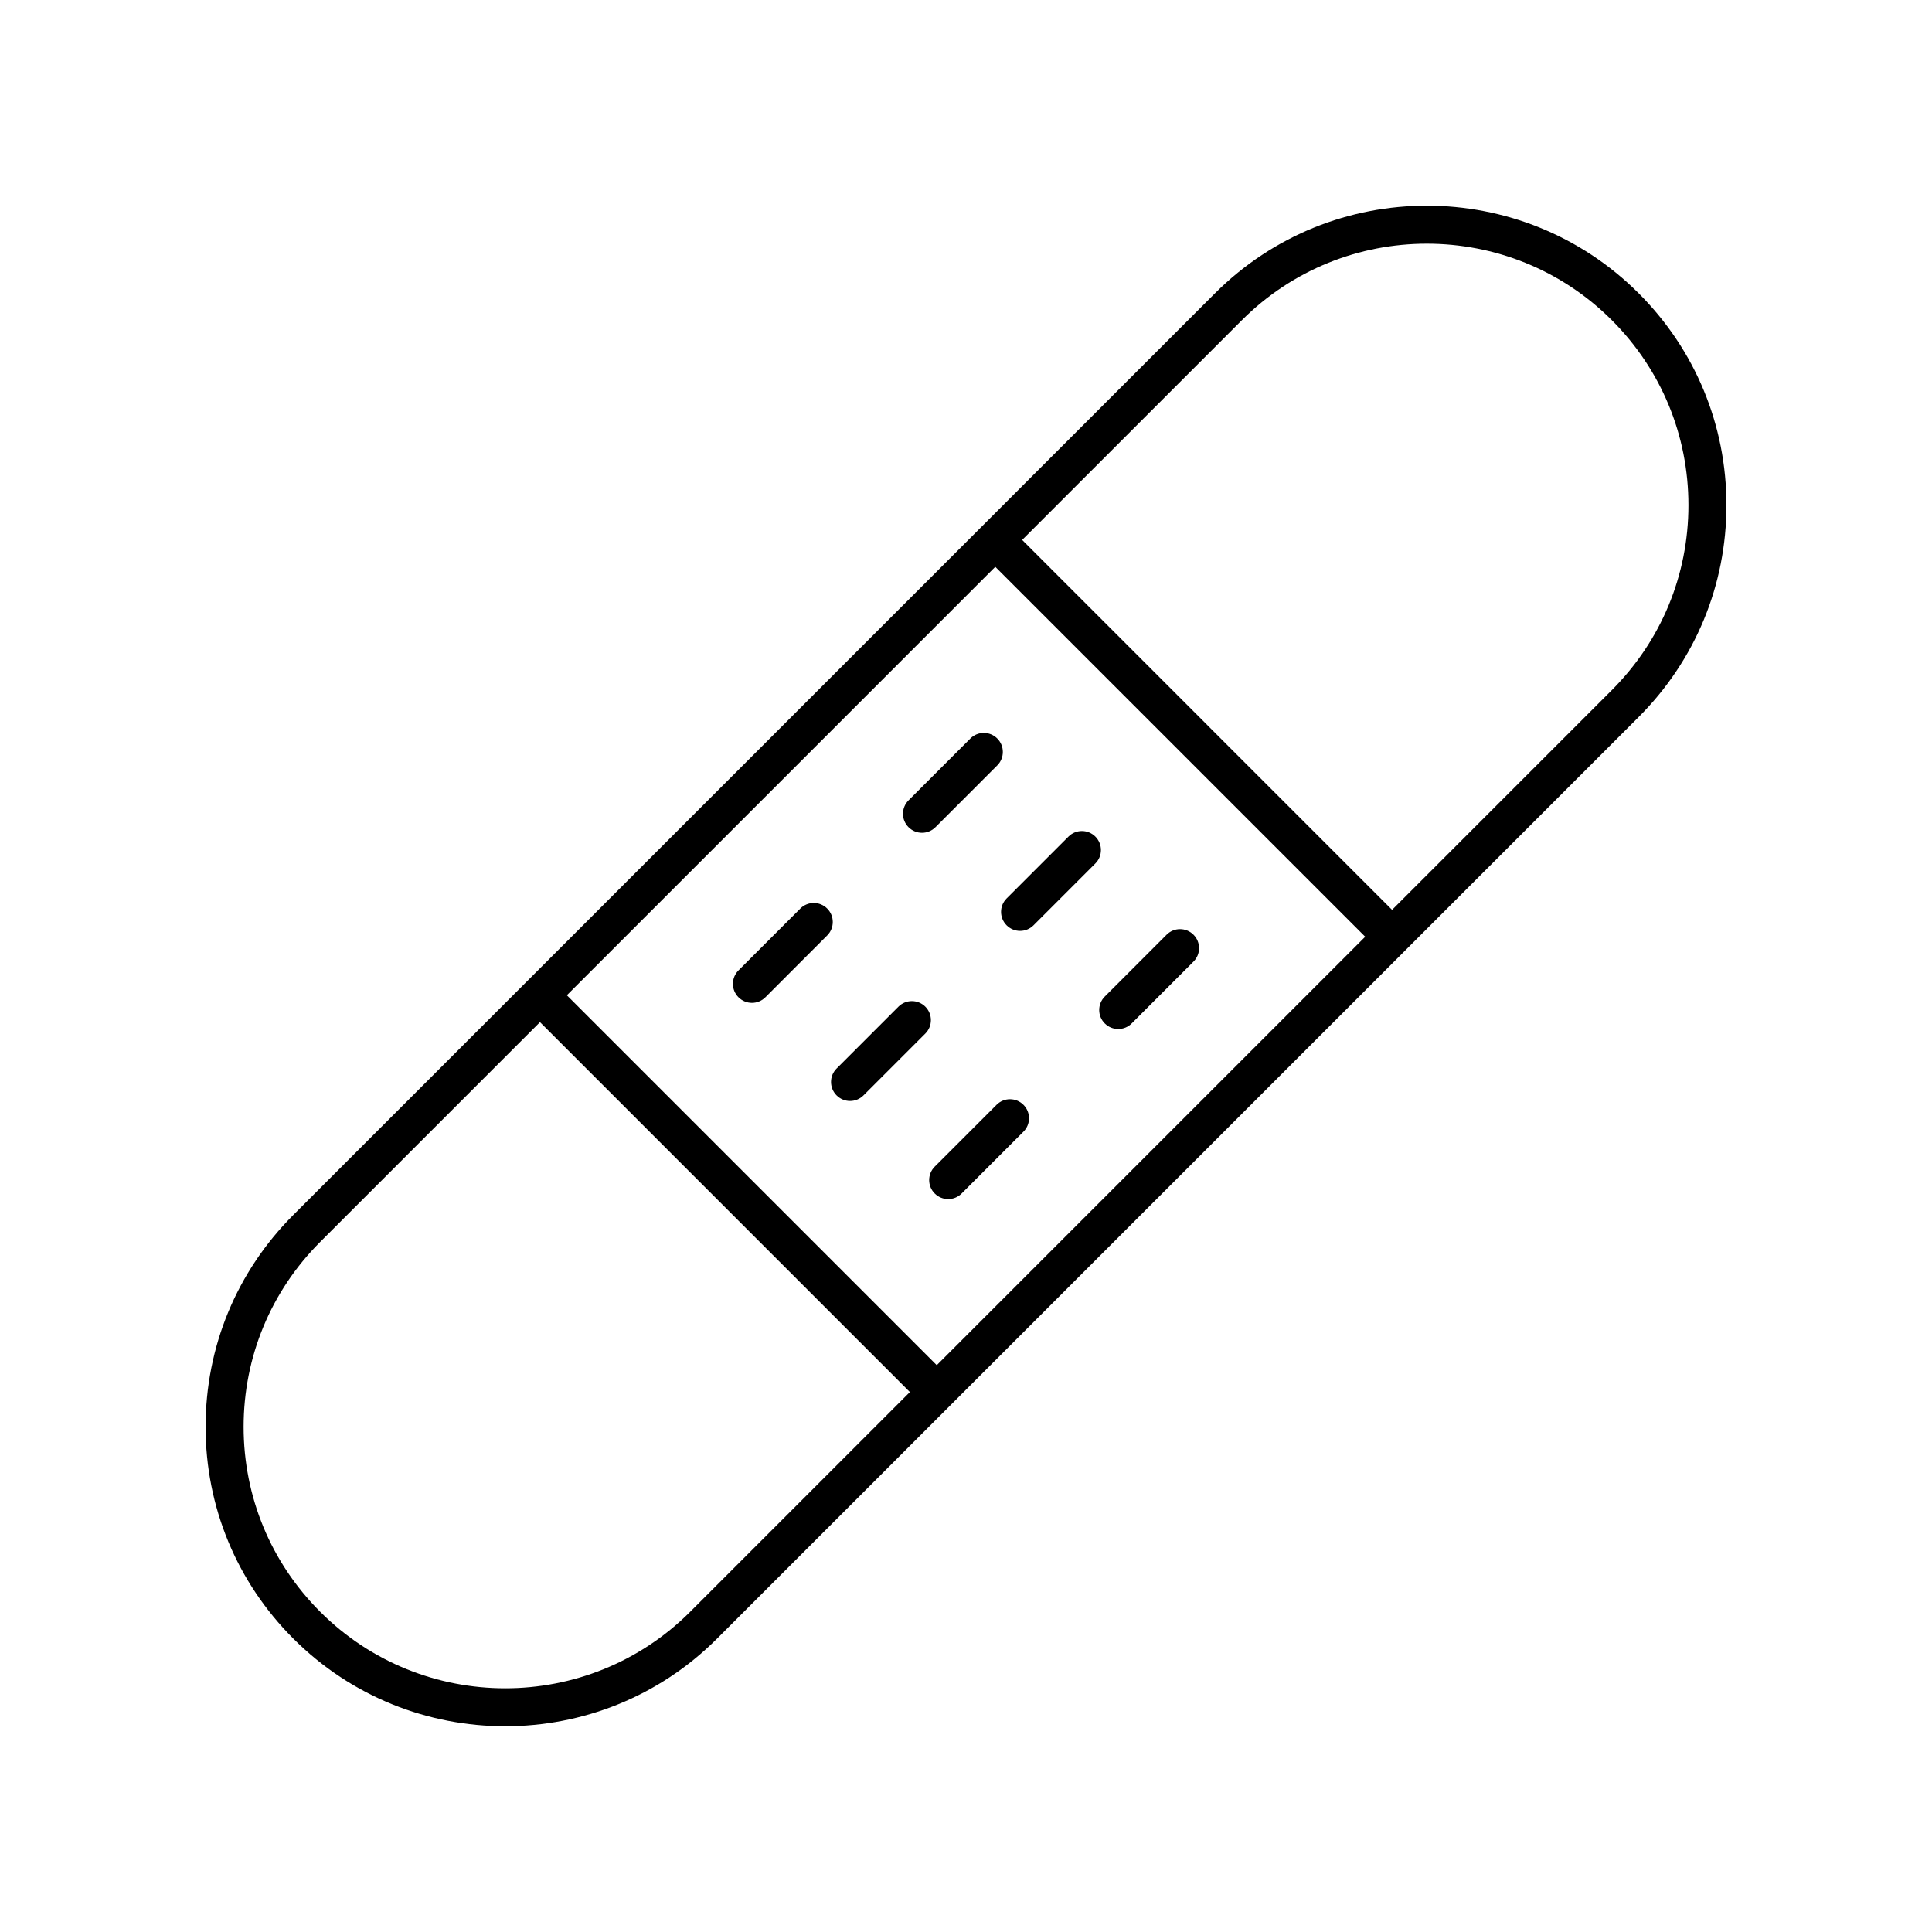 <?xml version="1.0" encoding="UTF-8"?>
<!-- Uploaded to: ICON Repo, www.iconrepo.com, Generator: ICON Repo Mixer Tools -->
<svg fill="#000000" width="800px" height="800px" version="1.1" viewBox="144 144 512 512" xmlns="http://www.w3.org/2000/svg">
 <g>
  <path d="m277.88 601.48c20.328 0 40.66-7.738 56.137-23.219l244.25-244.25c14.996-15 23.258-34.938 23.258-56.145 0-21.207-8.262-41.145-23.258-56.141-30.957-30.953-81.324-30.961-112.28 0l-244.25 244.25c-14.996 14.996-23.254 34.934-23.254 56.141s8.262 41.145 23.258 56.141c15.477 15.48 35.805 23.219 56.141 23.219zm129.88-307.27 98.031 98.035-113.54 113.54-98.031-98.035zm65.355-65.359c13.516-13.512 31.266-20.27 49.012-20.27 17.75 0 35.504 6.758 49.02 20.27 13.094 13.098 20.305 30.504 20.305 49.02s-7.211 35.922-20.305 49.02l-58.234 58.23-98.031-98.035zm-244.25 244.26 58.234-58.234 98.031 98.035-58.234 58.234c-27.031 27.031-71 27.02-98.031 0-13.094-13.094-20.305-30.504-20.305-49.02s7.211-35.922 20.305-49.016z"/>
  <path d="m339.71 408.29c0.984 0.984 2.273 1.477 3.562 1.477 1.289 0 2.578-0.492 3.562-1.477l16.383-16.387c1.969-1.969 1.969-5.16 0-7.125-1.969-1.969-5.156-1.969-7.125 0l-16.383 16.387c-1.969 1.969-1.969 5.156 0 7.125z"/>
  <path d="m388.34 364.7c1.289 0 2.578-0.492 3.562-1.477l16.383-16.387c1.969-1.969 1.969-5.16 0-7.125-1.969-1.969-5.156-1.969-7.125 0l-16.383 16.387c-1.969 1.969-1.969 5.16 0 7.125 0.984 0.984 2.273 1.477 3.562 1.477z"/>
  <path d="m365.71 434.29c0.984 0.984 2.273 1.477 3.562 1.477 1.289 0 2.578-0.492 3.562-1.477l16.387-16.387c1.969-1.969 1.969-5.156 0-7.125s-5.156-1.969-7.125 0l-16.387 16.387c-1.969 1.969-1.969 5.156 0 7.125z"/>
  <path d="m410.77 389.22c0.984 0.984 2.273 1.477 3.562 1.477 1.289 0 2.578-0.492 3.562-1.477l16.387-16.387c1.969-1.969 1.969-5.156 0-7.125s-5.156-1.969-7.125 0l-16.387 16.387c-1.969 1.969-1.969 5.156 0 7.125z"/>
  <path d="m408.1 436.78-16.383 16.387c-1.969 1.969-1.969 5.16 0 7.125 0.984 0.984 2.273 1.477 3.562 1.477 1.289 0 2.578-0.492 3.562-1.477l16.383-16.387c1.969-1.969 1.969-5.16 0-7.125-1.969-1.969-5.156-1.969-7.125 0z"/>
  <path d="m436.78 415.22c0.984 0.984 2.273 1.477 3.562 1.477 1.289 0 2.578-0.492 3.562-1.477l16.383-16.387c1.969-1.969 1.969-5.16 0-7.125-1.969-1.969-5.156-1.969-7.125 0l-16.383 16.387c-1.969 1.969-1.969 5.16 0 7.125z"/>
 </g>
</svg>